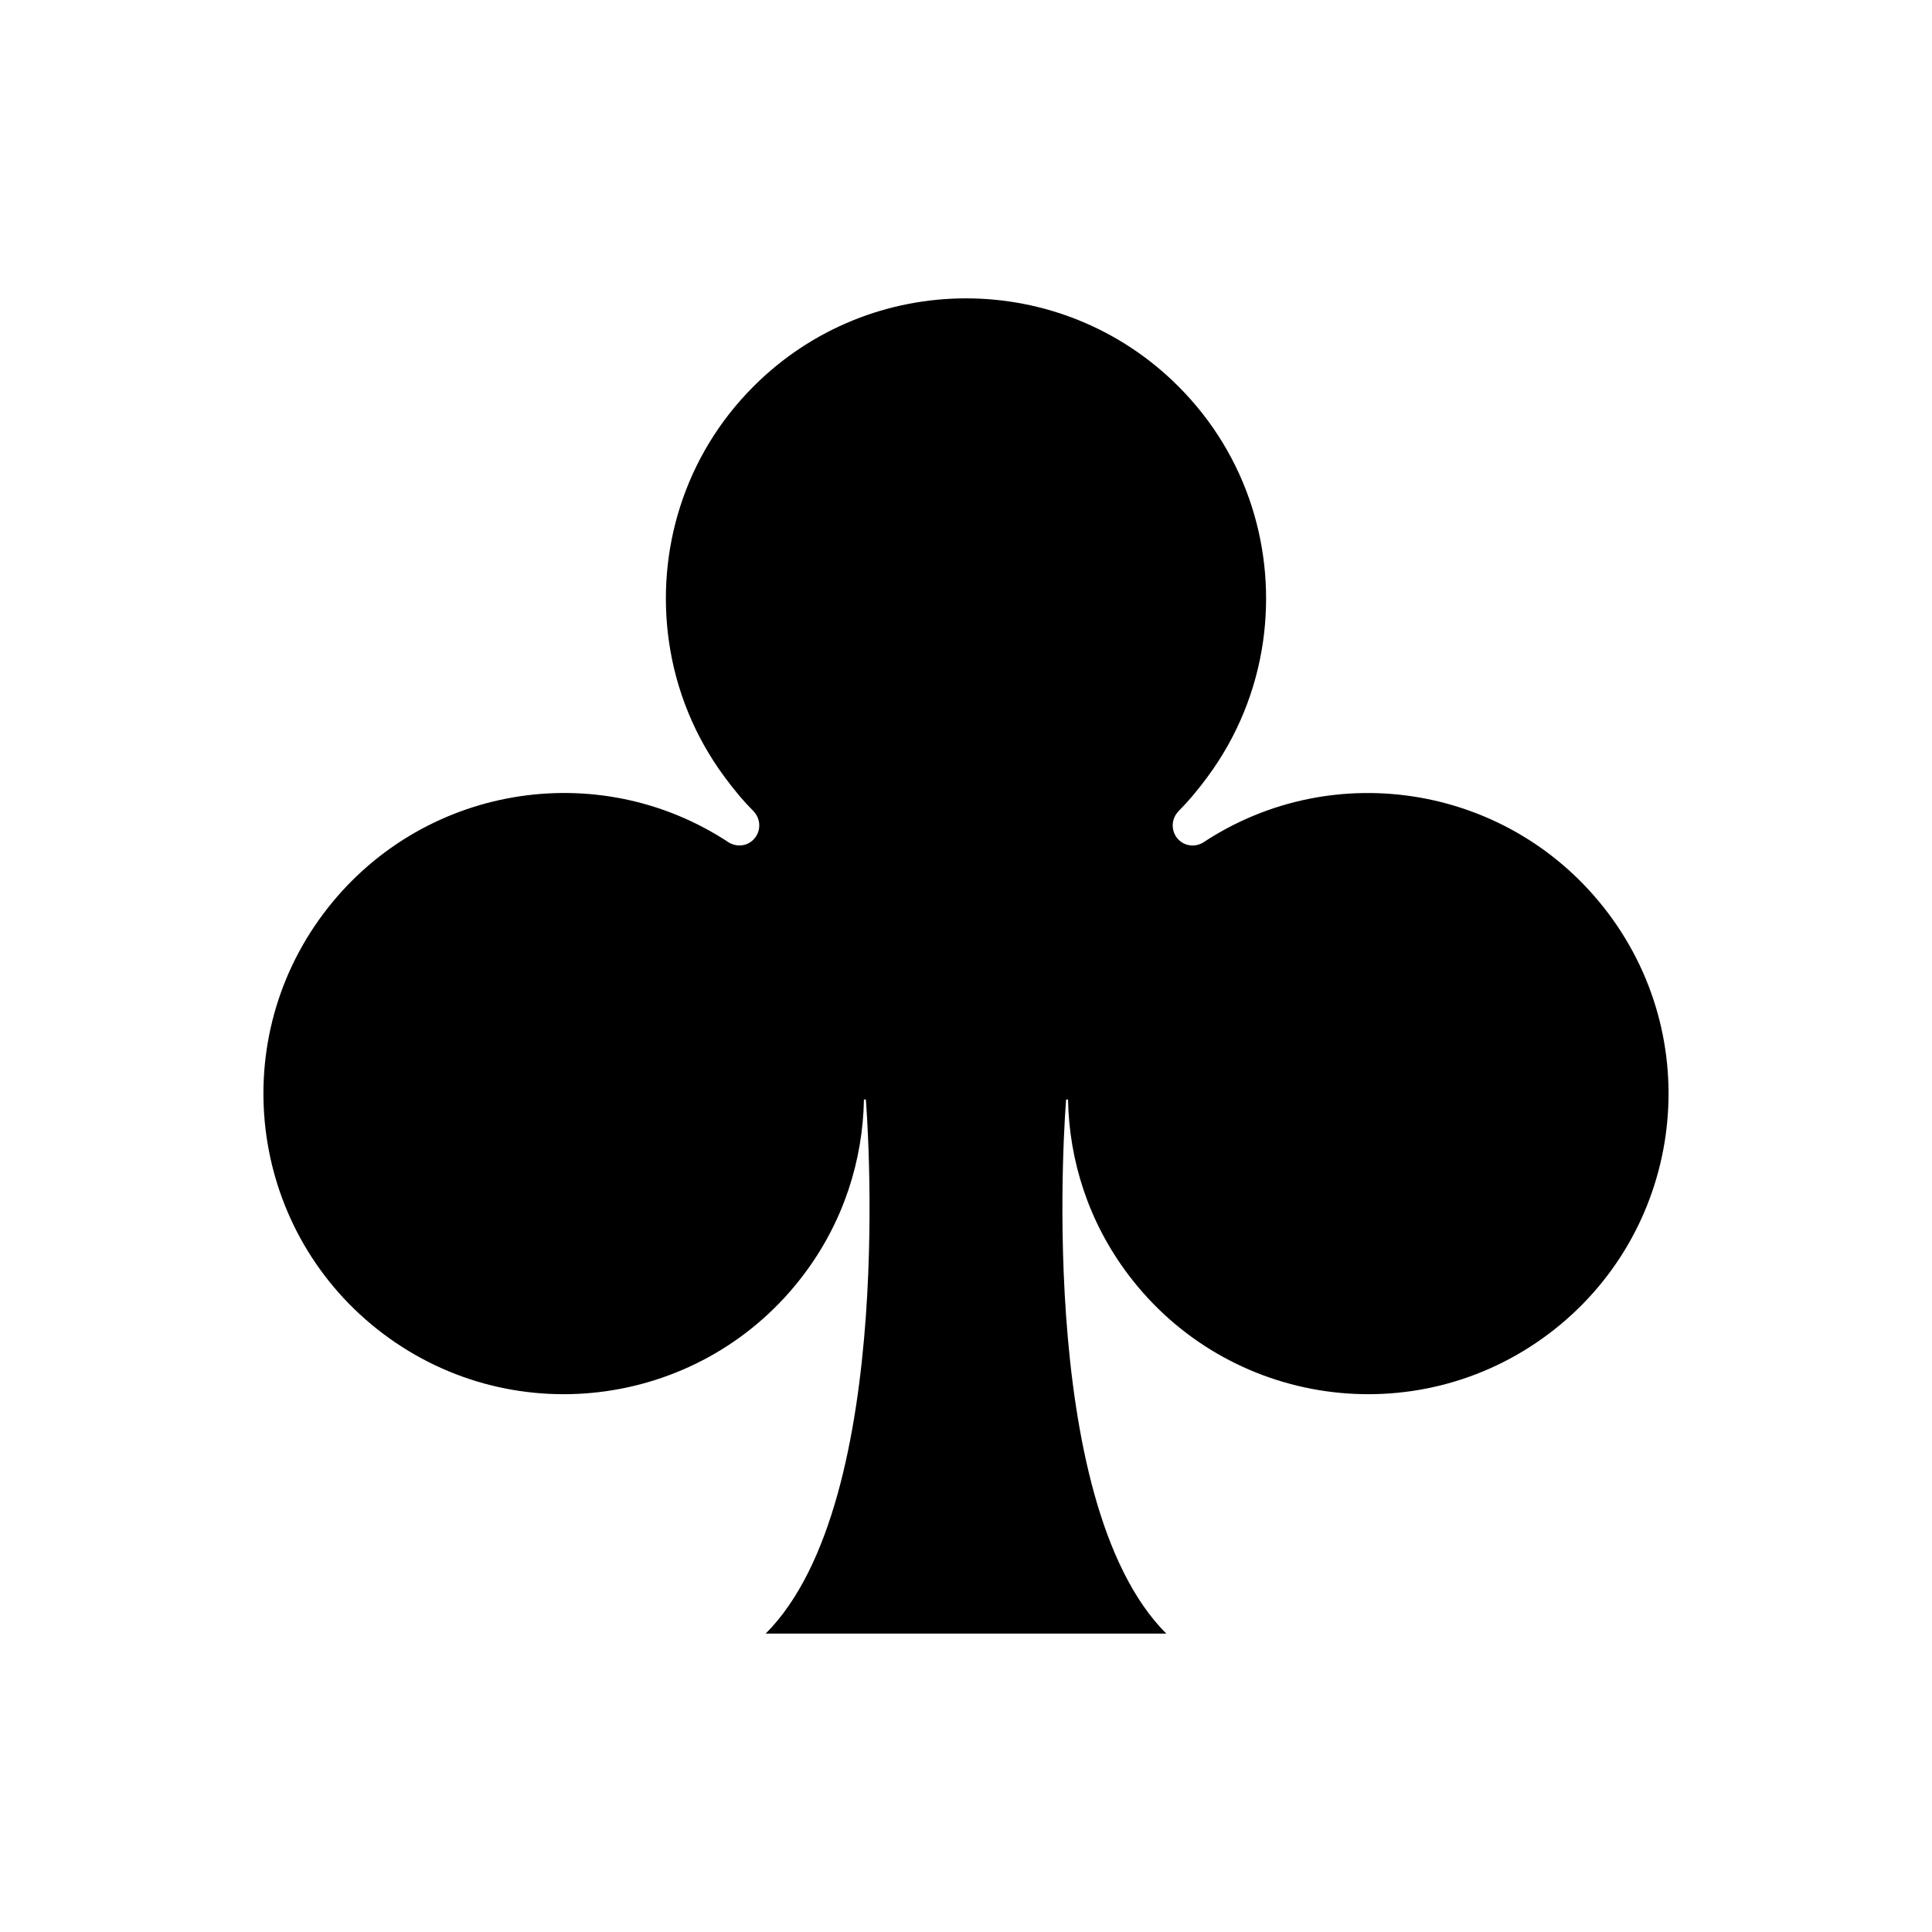 <svg xmlns="http://www.w3.org/2000/svg" xmlns:xlink="http://www.w3.org/1999/xlink" version="1.1" x="0px" y="0px" viewBox="0 0 100 100" enable-background="new 0 0 100 100" xml:space="preserve"><path fill="#000000" d="M83.24,47.268c-4.972-6.611-14.173-8.159-20.979-3.65c-0.4,0.229-0.913,0.189-1.255-0.153  c-0.407-0.405-0.407-1.062-0.009-1.472l-0.003-0.003c0.559-0.558,1.048-1.157,1.503-1.773c1.557-2.104,2.515-4.505,2.874-6.983  c0.678-4.688-0.768-9.626-4.377-13.234C57.96,16.962,53.98,15.443,50,15.443s-7.96,1.519-10.995,4.555  c-3.609,3.608-5.055,8.546-4.377,13.234c0.359,2.478,1.317,4.88,2.875,6.983c0.454,0.616,0.943,1.216,1.502,1.773l-0.003,0.003  c0.398,0.41,0.398,1.066-0.009,1.472c-0.342,0.343-0.854,0.382-1.255,0.153c-6.806-4.508-16.007-2.961-20.979,3.65  c-5.163,6.863-3.783,16.61,3.079,21.774c6.864,5.162,16.612,3.783,21.773-3.081c2.048-2.719,3.05-5.89,3.106-9.049h0.099  c0,0,1.728,20.732-5.185,27.645H50h10.367c-6.912-6.912-5.185-27.645-5.185-27.645h0.099c0.057,3.159,1.059,6.33,3.106,9.049  c5.161,6.864,14.909,8.243,21.773,3.081C87.023,63.878,88.403,54.131,83.24,47.268z"></path></svg>